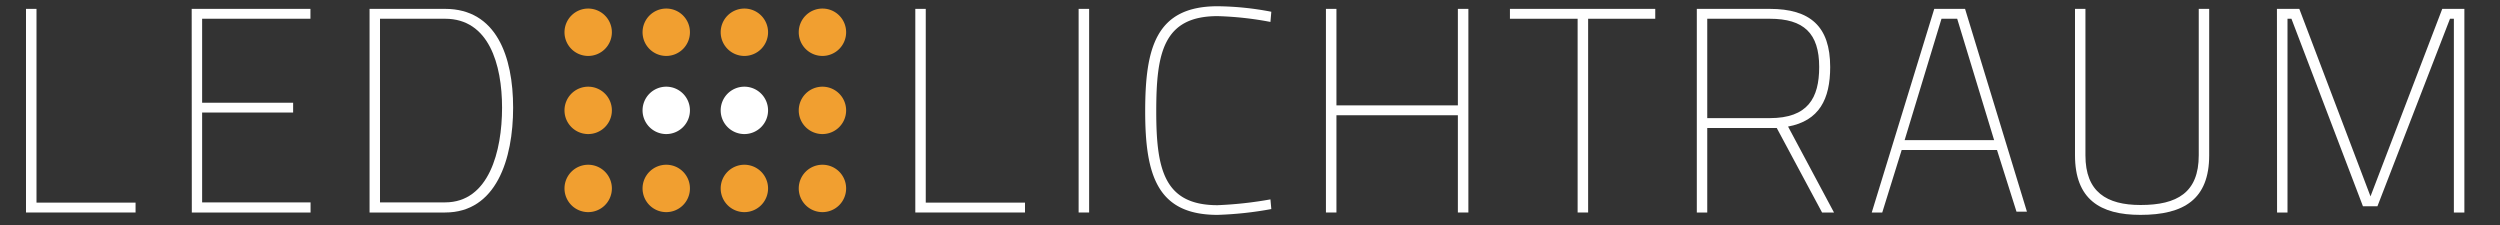 <svg id="Ebene_1" xmlns="http://www.w3.org/2000/svg" viewBox="0 0 400 36" width="100%" height="100%" preserveAspectRatio="none"><rect x="0" y="0" width="400" height="36" fill="#333333" stroke="none"/><path d="M146.45,34V1.42h1.67v31H164V34Z" fill="#fff" data-color-group="0"/><path d="M172.58,1.42h1.68V34h-1.68Z" fill="#fff" data-color-group="0"/><path d="M203.41,33.45a57,57,0,0,1-8.6.93c-9.58,0-11.58-6.23-11.58-16.55C183.23,7.7,184.91,1,194.81,1a47.42,47.42,0,0,1,8.6.88l-.14,1.63a52.49,52.49,0,0,0-8.46-.93c-8.74,0-9.81,6-9.81,15.25s1.25,15,9.81,15a61.45,61.45,0,0,0,8.46-.93Z" fill="#fff" data-color-group="0"/><path d="M233.26,18.44H213.83V34h-1.68V1.42h1.68V16.86h19.43V1.42h1.68V34h-1.68Z" fill="#fff" data-color-group="0"/><path d="M241.59,1.42h23.25V3H254.1V34h-1.68V3H241.59Z" fill="#fff" data-color-group="0"/><path d="M284.28,20.48H273.16V34h-1.67V1.42h11.67c6.46,0,9.67,2.79,9.67,9.3,0,5.16-1.76,8.6-6.74,9.53L293.44,34h-1.91ZM283.16,3h-10V18.9h10c6.09,0,7.91-3.21,7.91-8.18C291.07,5.32,288.6,3,283.16,3Z" fill="#fff" data-color-group="0"/><path d="M309.48,1.42h4.93l9.9,32.45h-1.67L319.52,24H304.27l-3.11,10h-1.68Zm-4.74,21h14.32L313.15,3h-2.51Z" fill="#fff" data-color-group="0"/><path d="M342.5,32.8c5.86,0,9.3-2,9.3-7.95V1.42h1.67V24.85c0,7-4,9.53-11,9.53C336,34.38,332,31.87,332,24.85V1.42h1.67V24.85C333.66,30.71,337.06,32.8,342.5,32.8Z" fill="#fff" data-color-group="0"/><path d="M364.31,1.42h3.58l11.39,30,11.48-30h3.54V34h-1.68V3H392L380.39,33h-2.32L366.63,3H366V34h-1.67Z" fill="#fff" data-color-group="0"/><path d="M4.16,34V1.42H5.84v31H21.69V34Z" fill="#fff" data-color-group="0"/><path d="M30.67,1.42h19V3H32.34V16.44H46.9V18H32.34V32.38H49.69V34h-19Z" fill="#fff" data-color-group="0"/><path d="M59.13,34V1.42H71.22C79.4,1.42,82.1,9,82.1,17.23S79.4,34,71.22,34ZM71.22,3H60.8V32.38H71.22c7,0,9.11-8.18,9.11-15.15S78.19,3,71.22,3Z" fill="#fff" data-color-group="0"/><path d="M135.38,17.65a3.79,3.79,0,1,1-3.78-3.78A3.79,3.79,0,0,1,135.38,17.65Z" fill="#f19f30" data-color-group="1"/><path d="M122.89,17.65a3.79,3.79,0,1,1-3.79-3.78A3.79,3.79,0,0,1,122.89,17.65Z" fill="#fff" data-color-group="0"/><path d="M110.39,17.65a3.79,3.79,0,1,1-3.78-3.78A3.79,3.79,0,0,1,110.39,17.65Z" fill="#fff" data-color-group="0"/><path d="M97.9,17.65a3.79,3.79,0,1,1-3.79-3.78A3.79,3.79,0,0,1,97.9,17.65Z" fill="#f19f30" data-color-group="1"/><path d="M135.38,30.15a3.79,3.79,0,1,1-3.78-3.79A3.78,3.78,0,0,1,135.38,30.15Z" fill="#f19f30" data-color-group="1"/><path d="M122.89,30.15a3.79,3.79,0,1,1-3.79-3.79A3.79,3.79,0,0,1,122.89,30.15Z" fill="#f19f30" data-color-group="1"/><path d="M110.39,30.15a3.79,3.79,0,1,1-3.78-3.79A3.78,3.78,0,0,1,110.39,30.15Z" fill="#f19f30" data-color-group="1"/><path d="M97.9,30.15a3.79,3.79,0,1,1-3.79-3.79A3.79,3.79,0,0,1,97.9,30.15Z" fill="#f19f30" data-color-group="1"/><path d="M135.38,5.16a3.79,3.79,0,1,1-3.78-3.79A3.78,3.78,0,0,1,135.38,5.16Z" fill="#f19f30" data-color-group="1"/><path d="M122.89,5.16a3.79,3.79,0,1,1-3.79-3.79A3.79,3.79,0,0,1,122.89,5.16Z" fill="#f19f30" data-color-group="1"/><path d="M110.39,5.16a3.79,3.79,0,1,1-3.78-3.79A3.78,3.78,0,0,1,110.39,5.16Z" fill="#f19f30" data-color-group="1"/><path d="M97.9,5.16a3.79,3.79,0,1,1-3.79-3.79A3.79,3.79,0,0,1,97.9,5.16Z" fill="#f19f30" data-color-group="1"/></svg>